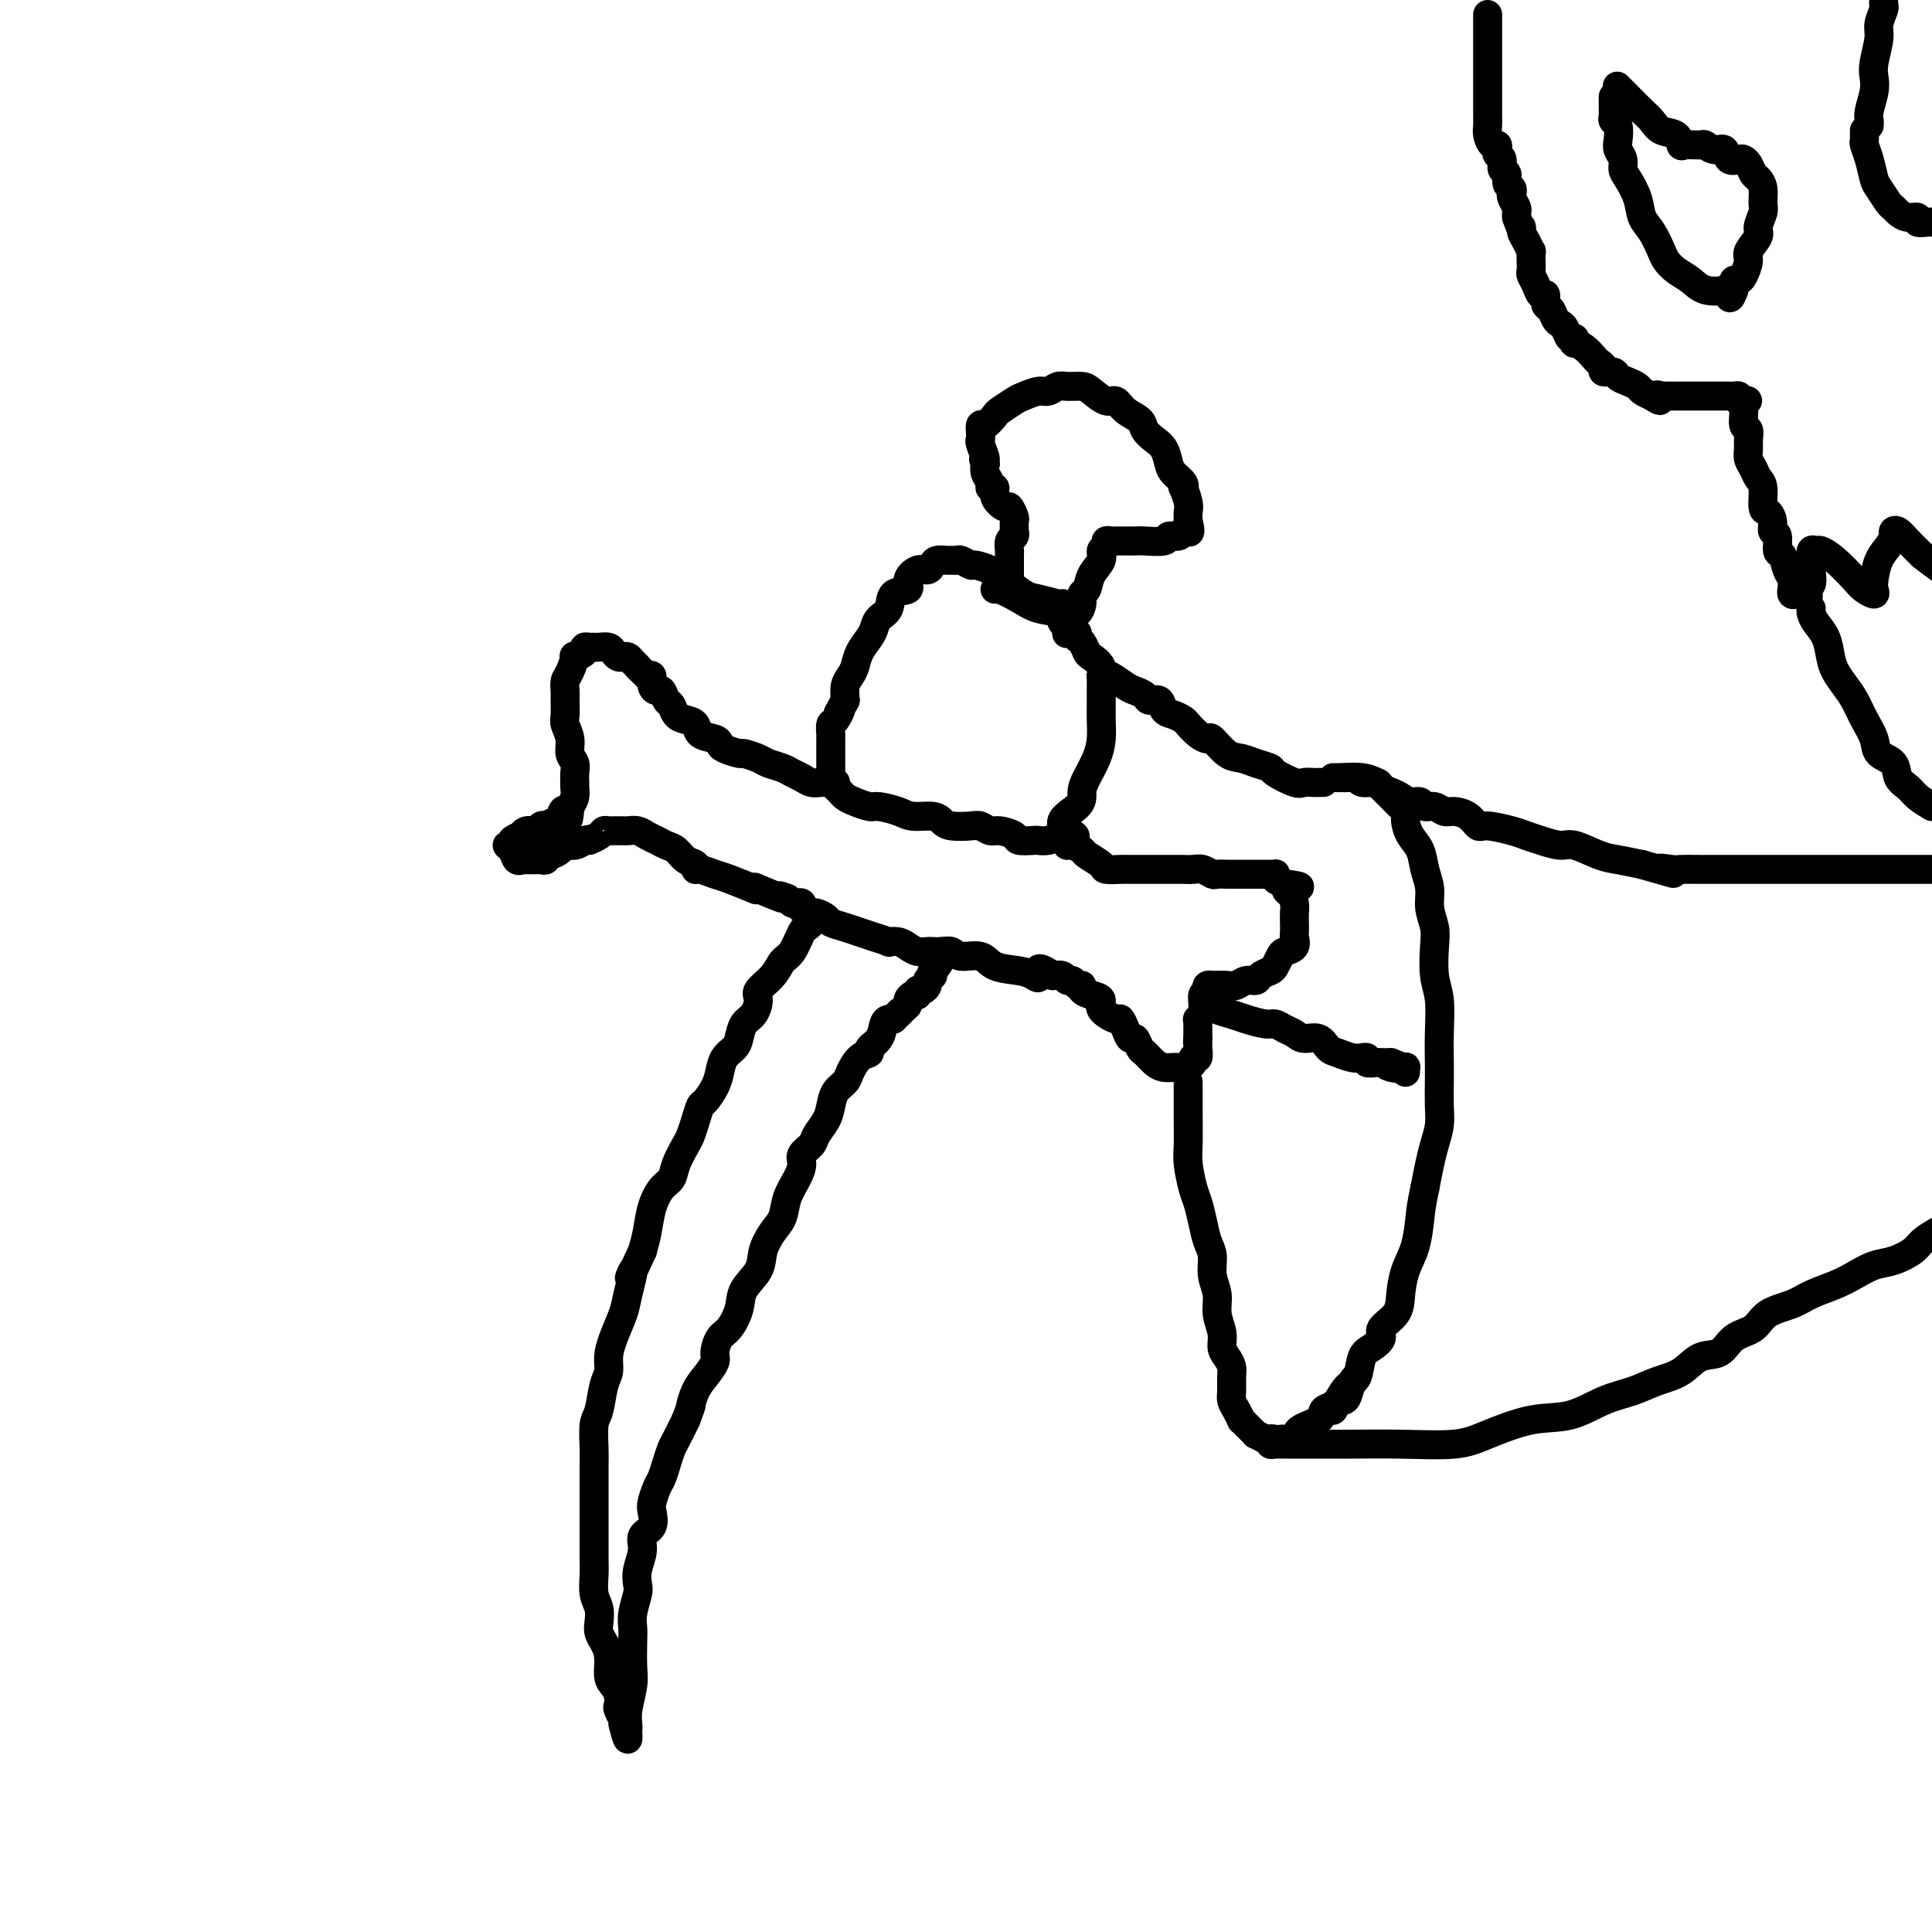<svg viewBox='0 0 400 400' version='1.1' xmlns='http://www.w3.org/2000/svg' xmlns:xlink='http://www.w3.org/1999/xlink'><g fill='none' stroke='rgb(0,0,0)' stroke-width='6' stroke-linecap='round' stroke-linejoin='round'><path d='M220,125c0.009,-0.028 0.018,-0.056 0,0c-0.018,0.056 -0.062,0.194 -1,0c-0.938,-0.194 -2.770,-0.722 -4,-1c-1.230,-0.278 -1.859,-0.308 -3,-1c-1.141,-0.692 -2.796,-2.046 -4,-3c-1.204,-0.954 -1.958,-1.510 -3,-2c-1.042,-0.490 -2.374,-0.916 -3,-1c-0.626,-0.084 -0.548,0.174 -1,0c-0.452,-0.174 -1.434,-0.779 -2,-1c-0.566,-0.221 -0.715,-0.056 -1,0c-0.285,0.056 -0.706,0.005 -1,0c-0.294,-0.005 -0.462,0.036 -1,0c-0.538,-0.036 -1.445,-0.148 -2,0c-0.555,0.148 -0.759,0.554 -1,1c-0.241,0.446 -0.520,0.930 -1,1c-0.480,0.070 -1.160,-0.273 -2,0c-0.840,0.273 -1.839,1.161 -2,2c-0.161,0.839 0.518,1.628 0,2c-0.518,0.372 -2.232,0.325 -3,1c-0.768,0.675 -0.591,2.070 -1,3c-0.409,0.930 -1.405,1.393 -2,2c-0.595,0.607 -0.789,1.356 -1,2c-0.211,0.644 -0.438,1.183 -1,2c-0.562,0.817 -1.457,1.912 -2,3c-0.543,1.088 -0.733,2.168 -1,3c-0.267,0.832 -0.610,1.416 -1,2c-0.390,0.584 -0.826,1.167 -1,2c-0.174,0.833 -0.087,1.917 0,3'/><path d='M175,145c-2.503,4.516 -1.259,2.308 -1,2c0.259,-0.308 -0.466,1.286 -1,2c-0.534,0.714 -0.875,0.547 -1,1c-0.125,0.453 -0.034,1.524 0,2c0.034,0.476 0.009,0.356 0,1c-0.009,0.644 -0.003,2.053 0,3c0.003,0.947 0.004,1.434 0,2c-0.004,0.566 -0.012,1.212 0,2c0.012,0.788 0.044,1.717 0,2c-0.044,0.283 -0.165,-0.079 0,0c0.165,0.079 0.615,0.600 1,1c0.385,0.400 0.706,0.681 1,1c0.294,0.319 0.561,0.677 1,1c0.439,0.323 1.050,0.612 2,1c0.950,0.388 2.240,0.874 3,1c0.760,0.126 0.991,-0.107 2,0c1.009,0.107 2.796,0.554 4,1c1.204,0.446 1.825,0.890 3,1c1.175,0.110 2.905,-0.115 4,0c1.095,0.115 1.553,0.571 2,1c0.447,0.429 0.881,0.832 2,1c1.119,0.168 2.924,0.100 4,0c1.076,-0.100 1.424,-0.233 2,0c0.576,0.233 1.380,0.833 2,1c0.620,0.167 1.054,-0.099 2,0c0.946,0.099 2.403,0.563 3,1c0.597,0.437 0.334,0.846 1,1c0.666,0.154 2.261,0.051 3,0c0.739,-0.051 0.622,-0.052 1,0c0.378,0.052 1.251,0.158 2,0c0.749,-0.158 1.375,-0.579 2,-1'/><path d='M219,173c6.865,0.988 2.028,-0.542 1,-2c-1.028,-1.458 1.753,-2.843 3,-4c1.247,-1.157 0.961,-2.084 1,-3c0.039,-0.916 0.403,-1.821 1,-3c0.597,-1.179 1.428,-2.634 2,-4c0.572,-1.366 0.885,-2.645 1,-4c0.115,-1.355 0.031,-2.788 0,-4c-0.031,-1.212 -0.009,-2.204 0,-3c0.009,-0.796 0.004,-1.396 0,-2c-0.004,-0.604 -0.008,-1.213 0,-2c0.008,-0.787 0.027,-1.754 0,-2c-0.027,-0.246 -0.101,0.229 0,0c0.101,-0.229 0.377,-1.160 0,-2c-0.377,-0.840 -1.406,-1.588 -2,-2c-0.594,-0.412 -0.752,-0.488 -1,-1c-0.248,-0.512 -0.586,-1.461 -1,-2c-0.414,-0.539 -0.903,-0.668 -1,-1c-0.097,-0.332 0.198,-0.866 0,-1c-0.198,-0.134 -0.888,0.134 -1,0c-0.112,-0.134 0.355,-0.668 0,-1c-0.355,-0.332 -1.531,-0.461 -2,-1c-0.469,-0.539 -0.231,-1.489 -1,-2c-0.769,-0.511 -2.546,-0.582 -4,-1c-1.454,-0.418 -2.586,-1.184 -4,-2c-1.414,-0.816 -3.112,-1.681 -4,-2c-0.888,-0.319 -0.968,-0.091 -1,0c-0.032,0.091 -0.016,0.046 0,0'/><path d='M209,120c-0.000,-0.287 -0.000,-0.575 0,-1c0.000,-0.425 0.000,-0.988 0,-1c-0.000,-0.012 -0.001,0.526 0,0c0.001,-0.526 0.004,-2.115 0,-3c-0.004,-0.885 -0.015,-1.064 0,-1c0.015,0.064 0.057,0.373 0,0c-0.057,-0.373 -0.212,-1.428 0,-2c0.212,-0.572 0.790,-0.663 1,-1c0.210,-0.337 0.053,-0.921 0,-1c-0.053,-0.079 -0.002,0.348 0,0c0.002,-0.348 -0.046,-1.472 0,-2c0.046,-0.528 0.185,-0.461 0,-1c-0.185,-0.539 -0.695,-1.685 -1,-2c-0.305,-0.315 -0.406,0.201 -1,0c-0.594,-0.201 -1.679,-1.117 -2,-2c-0.321,-0.883 0.124,-1.731 0,-2c-0.124,-0.269 -0.817,0.041 -1,0c-0.183,-0.041 0.143,-0.434 0,-1c-0.143,-0.566 -0.755,-1.305 -1,-2c-0.245,-0.695 -0.122,-1.348 0,-2'/><path d='M204,96c-0.868,-1.915 -0.037,-0.703 0,-1c0.037,-0.297 -0.720,-2.102 -1,-3c-0.280,-0.898 -0.082,-0.889 0,-1c0.082,-0.111 0.047,-0.343 0,-1c-0.047,-0.657 -0.108,-1.738 0,-2c0.108,-0.262 0.384,0.295 1,0c0.616,-0.295 1.572,-1.442 2,-2c0.428,-0.558 0.327,-0.527 1,-1c0.673,-0.473 2.120,-1.451 3,-2c0.880,-0.549 1.193,-0.669 2,-1c0.807,-0.331 2.107,-0.874 3,-1c0.893,-0.126 1.379,0.164 2,0c0.621,-0.164 1.377,-0.782 2,-1c0.623,-0.218 1.112,-0.036 2,0c0.888,0.036 2.176,-0.076 3,0c0.824,0.076 1.184,0.338 2,1c0.816,0.662 2.088,1.724 3,2c0.912,0.276 1.466,-0.235 2,0c0.534,0.235 1.050,1.217 2,2c0.950,0.783 2.335,1.368 3,2c0.665,0.632 0.611,1.310 1,2c0.389,0.690 1.222,1.393 2,2c0.778,0.607 1.501,1.120 2,2c0.499,0.880 0.774,2.128 1,3c0.226,0.872 0.404,1.368 1,2c0.596,0.632 1.610,1.401 2,2c0.390,0.599 0.157,1.028 0,1c-0.157,-0.028 -0.238,-0.513 0,0c0.238,0.513 0.795,2.023 1,3c0.205,0.977 0.059,1.422 0,2c-0.059,0.578 -0.029,1.289 0,2'/><path d='M246,108c0.759,2.769 0.157,2.191 0,2c-0.157,-0.191 0.129,0.005 0,0c-0.129,-0.005 -0.675,-0.212 -1,0c-0.325,0.212 -0.429,0.841 -1,1c-0.571,0.159 -1.610,-0.154 -2,0c-0.390,0.154 -0.132,0.773 -1,1c-0.868,0.227 -2.863,0.061 -4,0c-1.137,-0.061 -1.418,-0.016 -2,0c-0.582,0.016 -1.467,0.003 -2,0c-0.533,-0.003 -0.716,0.002 -1,0c-0.284,-0.002 -0.669,-0.012 -1,0c-0.331,0.012 -0.609,0.047 -1,0c-0.391,-0.047 -0.896,-0.176 -1,0c-0.104,0.176 0.194,0.657 0,1c-0.194,0.343 -0.879,0.549 -1,1c-0.121,0.451 0.322,1.145 0,2c-0.322,0.855 -1.410,1.869 -2,3c-0.590,1.131 -0.684,2.380 -1,3c-0.316,0.620 -0.855,0.610 -1,1c-0.145,0.390 0.105,1.179 0,2c-0.105,0.821 -0.564,1.673 -1,2c-0.436,0.327 -0.849,0.129 -1,0c-0.151,-0.129 -0.041,-0.189 0,0c0.041,0.189 0.012,0.625 0,1c-0.012,0.375 -0.006,0.687 0,1'/><path d='M222,129c-1.179,2.798 -0.125,1.292 0,1c0.125,-0.292 -0.679,0.631 -1,1c-0.321,0.369 -0.161,0.185 0,0'/><path d='M173,162c-0.305,0.000 -0.609,0.001 -1,0c-0.391,-0.001 -0.867,-0.003 -1,0c-0.133,0.003 0.077,0.012 0,0c-0.077,-0.012 -0.442,-0.045 -1,0c-0.558,0.045 -1.308,0.167 -2,0c-0.692,-0.167 -1.325,-0.622 -2,-1c-0.675,-0.378 -1.393,-0.680 -2,-1c-0.607,-0.320 -1.102,-0.659 -2,-1c-0.898,-0.341 -2.198,-0.683 -3,-1c-0.802,-0.317 -1.104,-0.610 -2,-1c-0.896,-0.390 -2.385,-0.878 -3,-1c-0.615,-0.122 -0.358,0.123 -1,0c-0.642,-0.123 -2.185,-0.614 -3,-1c-0.815,-0.386 -0.904,-0.667 -1,-1c-0.096,-0.333 -0.201,-0.718 -1,-1c-0.799,-0.282 -2.294,-0.461 -3,-1c-0.706,-0.539 -0.623,-1.439 -1,-2c-0.377,-0.561 -1.214,-0.785 -2,-1c-0.786,-0.215 -1.520,-0.421 -2,-1c-0.480,-0.579 -0.707,-1.530 -1,-2c-0.293,-0.470 -0.652,-0.459 -1,-1c-0.348,-0.541 -0.684,-1.634 -1,-2c-0.316,-0.366 -0.610,-0.005 -1,0c-0.390,0.005 -0.874,-0.345 -1,-1c-0.126,-0.655 0.107,-1.616 0,-2c-0.107,-0.384 -0.553,-0.192 -1,0'/><path d='M134,140c-2.880,-2.729 -2.081,-2.051 -2,-2c0.081,0.051 -0.556,-0.525 -1,-1c-0.444,-0.475 -0.695,-0.849 -1,-1c-0.305,-0.151 -0.663,-0.079 -1,0c-0.337,0.079 -0.653,0.165 -1,0c-0.347,-0.165 -0.724,-0.580 -1,-1c-0.276,-0.420 -0.451,-0.844 -1,-1c-0.549,-0.156 -1.472,-0.042 -2,0c-0.528,0.042 -0.661,0.014 -1,0c-0.339,-0.014 -0.883,-0.013 -1,0c-0.117,0.013 0.194,0.039 0,0c-0.194,-0.039 -0.892,-0.144 -1,0c-0.108,0.144 0.374,0.538 0,1c-0.374,0.462 -1.603,0.992 -2,1c-0.397,0.008 0.037,-0.504 0,0c-0.037,0.504 -0.546,2.026 -1,3c-0.454,0.974 -0.855,1.401 -1,2c-0.145,0.599 -0.035,1.371 0,2c0.035,0.629 -0.006,1.117 0,2c0.006,0.883 0.058,2.162 0,3c-0.058,0.838 -0.226,1.235 0,2c0.226,0.765 0.845,1.896 1,3c0.155,1.104 -0.155,2.179 0,3c0.155,0.821 0.774,1.389 1,2c0.226,0.611 0.058,1.266 0,2c-0.058,0.734 -0.005,1.547 0,2c0.005,0.453 -0.037,0.545 0,1c0.037,0.455 0.153,1.273 0,2c-0.153,0.727 -0.577,1.364 -1,2'/><path d='M118,167c-0.328,4.974 -0.647,1.907 -1,1c-0.353,-0.907 -0.739,0.344 -1,1c-0.261,0.656 -0.398,0.716 -1,1c-0.602,0.284 -1.670,0.793 -2,1c-0.330,0.207 0.079,0.112 0,0c-0.079,-0.112 -0.646,-0.241 -1,0c-0.354,0.241 -0.495,0.852 -1,1c-0.505,0.148 -1.374,-0.167 -2,0c-0.626,0.167 -1.010,0.815 -1,1c0.010,0.185 0.412,-0.092 0,0c-0.412,0.092 -1.638,0.554 -2,1c-0.362,0.446 0.142,0.876 0,1c-0.142,0.124 -0.929,-0.058 -1,0c-0.071,0.058 0.572,0.355 1,1c0.428,0.645 0.639,1.637 1,2c0.361,0.363 0.870,0.097 1,0c0.130,-0.097 -0.120,-0.026 0,0c0.120,0.026 0.610,0.008 1,0c0.390,-0.008 0.678,-0.006 1,0c0.322,0.006 0.677,0.016 1,0c0.323,-0.016 0.615,-0.060 1,0c0.385,0.060 0.862,0.222 1,0c0.138,-0.222 -0.062,-0.829 0,-1c0.062,-0.171 0.387,0.095 1,0c0.613,-0.095 1.515,-0.551 2,-1c0.485,-0.449 0.554,-0.890 1,-1c0.446,-0.110 1.270,0.111 2,0c0.730,-0.111 1.365,-0.556 2,-1'/><path d='M121,174c2.284,-0.574 0.993,-0.010 1,0c0.007,0.010 1.311,-0.533 2,-1c0.689,-0.467 0.762,-0.857 1,-1c0.238,-0.143 0.640,-0.038 1,0c0.360,0.038 0.677,0.009 1,0c0.323,-0.009 0.653,0.000 1,0c0.347,-0.000 0.712,-0.011 1,0c0.288,0.011 0.500,0.045 1,0c0.500,-0.045 1.289,-0.168 2,0c0.711,0.168 1.345,0.626 2,1c0.655,0.374 1.332,0.663 2,1c0.668,0.337 1.327,0.721 2,1c0.673,0.279 1.358,0.452 2,1c0.642,0.548 1.239,1.471 2,2c0.761,0.529 1.685,0.665 2,1c0.315,0.335 0.022,0.868 0,1c-0.022,0.132 0.226,-0.136 1,0c0.774,0.136 2.073,0.676 3,1c0.927,0.324 1.480,0.433 3,1c1.520,0.567 4.006,1.590 5,2c0.994,0.410 0.497,0.205 0,0'/><path d='M221,175c-0.054,0.026 -0.109,0.052 0,0c0.109,-0.052 0.380,-0.182 1,0c0.620,0.182 1.588,0.676 2,1c0.412,0.324 0.270,0.479 1,1c0.730,0.521 2.334,1.407 3,2c0.666,0.593 0.394,0.891 1,1c0.606,0.109 2.091,0.029 3,0c0.909,-0.029 1.240,-0.008 2,0c0.760,0.008 1.947,0.002 3,0c1.053,-0.002 1.973,-0.002 3,0c1.027,0.002 2.163,0.004 3,0c0.837,-0.004 1.375,-0.015 2,0c0.625,0.015 1.336,0.057 2,0c0.664,-0.057 1.280,-0.211 2,0c0.720,0.211 1.544,0.789 2,1c0.456,0.211 0.546,0.057 1,0c0.454,-0.057 1.273,-0.015 2,0c0.727,0.015 1.361,0.004 2,0c0.639,-0.004 1.284,-0.001 2,0c0.716,0.001 1.502,0.001 2,0c0.498,-0.001 0.708,-0.001 1,0c0.292,0.001 0.665,0.003 1,0c0.335,-0.003 0.631,-0.012 1,0c0.369,0.012 0.810,0.044 1,0c0.190,-0.044 0.128,-0.166 0,0c-0.128,0.166 -0.322,0.619 0,1c0.322,0.381 1.161,0.691 2,1'/><path d='M266,183c5.503,0.655 2.259,0.794 1,1c-1.259,0.206 -0.533,0.479 0,1c0.533,0.521 0.874,1.290 1,2c0.126,0.710 0.035,1.360 0,2c-0.035,0.640 -0.016,1.271 0,2c0.016,0.729 0.030,1.556 0,2c-0.030,0.444 -0.102,0.504 0,1c0.102,0.496 0.379,1.428 0,2c-0.379,0.572 -1.415,0.783 -2,1c-0.585,0.217 -0.719,0.440 -1,1c-0.281,0.560 -0.708,1.455 -1,2c-0.292,0.545 -0.449,0.738 -1,1c-0.551,0.262 -1.497,0.592 -2,1c-0.503,0.408 -0.563,0.894 -1,1c-0.437,0.106 -1.251,-0.168 -2,0c-0.749,0.168 -1.434,0.776 -2,1c-0.566,0.224 -1.014,0.063 -2,0c-0.986,-0.063 -2.512,-0.026 -3,0c-0.488,0.026 0.061,0.043 0,0c-0.061,-0.043 -0.733,-0.146 -1,0c-0.267,0.146 -0.128,0.541 0,1c0.128,0.459 0.244,0.984 0,1c-0.244,0.016 -0.850,-0.476 -1,0c-0.150,0.476 0.156,1.920 0,3c-0.156,1.080 -0.774,1.795 -1,2c-0.226,0.205 -0.061,-0.100 0,0c0.061,0.100 0.016,0.604 0,1c-0.016,0.396 -0.004,0.684 0,1c0.004,0.316 0.001,0.662 0,1c-0.001,0.338 -0.001,0.669 0,1'/><path d='M248,215c-0.150,1.591 -0.025,1.070 0,1c0.025,-0.070 -0.050,0.311 0,1c0.050,0.689 0.224,1.687 0,2c-0.224,0.313 -0.847,-0.060 -1,0c-0.153,0.060 0.163,0.552 0,1c-0.163,0.448 -0.806,0.853 -1,1c-0.194,0.147 0.062,0.038 0,0c-0.062,-0.038 -0.440,-0.003 -1,0c-0.560,0.003 -1.302,-0.025 -2,0c-0.698,0.025 -1.353,0.104 -2,0c-0.647,-0.104 -1.287,-0.391 -2,-1c-0.713,-0.609 -1.500,-1.542 -2,-2c-0.500,-0.458 -0.712,-0.442 -1,-1c-0.288,-0.558 -0.652,-1.689 -1,-2c-0.348,-0.311 -0.679,0.198 -1,0c-0.321,-0.198 -0.631,-1.103 -1,-2c-0.369,-0.897 -0.798,-1.784 -1,-2c-0.202,-0.216 -0.177,0.241 -1,0c-0.823,-0.241 -2.493,-1.179 -3,-2c-0.507,-0.821 0.148,-1.525 0,-2c-0.148,-0.475 -1.100,-0.720 -2,-1c-0.900,-0.280 -1.747,-0.596 -2,-1c-0.253,-0.404 0.088,-0.897 0,-1c-0.088,-0.103 -0.604,0.182 -1,0c-0.396,-0.182 -0.673,-0.832 -1,-1c-0.327,-0.168 -0.703,0.147 -1,0c-0.297,-0.147 -0.513,-0.756 -1,-1c-0.487,-0.244 -1.243,-0.122 -2,0'/><path d='M218,202c-3.897,-2.799 -3.139,-0.796 -3,0c0.139,0.796 -0.340,0.386 -1,0c-0.660,-0.386 -1.500,-0.748 -3,-1c-1.500,-0.252 -3.662,-0.393 -5,-1c-1.338,-0.607 -1.854,-1.679 -3,-2c-1.146,-0.321 -2.922,0.110 -4,0c-1.078,-0.110 -1.458,-0.761 -2,-1c-0.542,-0.239 -1.248,-0.067 -2,0c-0.752,0.067 -1.552,0.028 -2,0c-0.448,-0.028 -0.545,-0.046 -1,0c-0.455,0.046 -1.268,0.157 -2,0c-0.732,-0.157 -1.382,-0.581 -2,-1c-0.618,-0.419 -1.204,-0.833 -2,-1c-0.796,-0.167 -1.801,-0.086 -2,0c-0.199,0.086 0.409,0.178 0,0c-0.409,-0.178 -1.835,-0.625 -3,-1c-1.165,-0.375 -2.071,-0.679 -3,-1c-0.929,-0.321 -1.883,-0.659 -3,-1c-1.117,-0.341 -2.398,-0.684 -3,-1c-0.602,-0.316 -0.526,-0.606 -1,-1c-0.474,-0.394 -1.499,-0.894 -2,-1c-0.501,-0.106 -0.477,0.182 -1,0c-0.523,-0.182 -1.593,-0.833 -2,-1c-0.407,-0.167 -0.150,0.148 0,0c0.150,-0.148 0.195,-0.761 0,-1c-0.195,-0.239 -0.629,-0.103 -1,0c-0.371,0.103 -0.677,0.172 -1,0c-0.323,-0.172 -0.661,-0.586 -1,-1'/><path d='M163,186c-3.179,-1.274 -0.625,0.042 -1,0c-0.375,-0.042 -3.679,-1.440 -5,-2c-1.321,-0.560 -0.661,-0.280 0,0'/><path d='M168,190c0.096,0.310 0.191,0.620 0,1c-0.191,0.380 -0.669,0.828 -1,1c-0.331,0.172 -0.517,0.066 -1,1c-0.483,0.934 -1.264,2.906 -2,4c-0.736,1.094 -1.429,1.308 -2,2c-0.571,0.692 -1.021,1.861 -2,3c-0.979,1.139 -2.486,2.248 -3,3c-0.514,0.752 -0.035,1.146 0,2c0.035,0.854 -0.376,2.167 -1,3c-0.624,0.833 -1.463,1.185 -2,2c-0.537,0.815 -0.773,2.094 -1,3c-0.227,0.906 -0.446,1.441 -1,2c-0.554,0.559 -1.444,1.142 -2,2c-0.556,0.858 -0.779,1.990 -1,3c-0.221,1.010 -0.441,1.899 -1,3c-0.559,1.101 -1.458,2.415 -2,3c-0.542,0.585 -0.726,0.442 -1,1c-0.274,0.558 -0.636,1.816 -1,3c-0.364,1.184 -0.730,2.294 -1,3c-0.270,0.706 -0.443,1.009 -1,2c-0.557,0.991 -1.497,2.670 -2,4c-0.503,1.330 -0.568,2.312 -1,3c-0.432,0.688 -1.229,1.081 -2,2c-0.771,0.919 -1.515,2.363 -2,4c-0.485,1.637 -0.710,3.468 -1,5c-0.290,1.532 -0.645,2.766 -1,4'/><path d='M133,259c-4.114,9.004 -2.399,4.512 -2,4c0.399,-0.512 -0.519,2.954 -1,5c-0.481,2.046 -0.524,2.670 -1,4c-0.476,1.330 -1.384,3.364 -2,5c-0.616,1.636 -0.939,2.872 -1,4c-0.061,1.128 0.141,2.147 0,3c-0.141,0.853 -0.626,1.539 -1,3c-0.374,1.461 -0.636,3.696 -1,5c-0.364,1.304 -0.830,1.678 -1,3c-0.170,1.322 -0.046,3.592 0,5c0.046,1.408 0.012,1.954 0,3c-0.012,1.046 -0.003,2.591 0,4c0.003,1.409 0.001,2.683 0,4c-0.001,1.317 -0.001,2.677 0,4c0.001,1.323 0.004,2.608 0,4c-0.004,1.392 -0.015,2.890 0,4c0.015,1.110 0.056,1.830 0,3c-0.056,1.170 -0.208,2.788 0,4c0.208,1.212 0.778,2.017 1,3c0.222,0.983 0.097,2.144 0,3c-0.097,0.856 -0.167,1.409 0,2c0.167,0.591 0.570,1.222 1,2c0.430,0.778 0.886,1.704 1,3c0.114,1.296 -0.114,2.962 0,4c0.114,1.038 0.570,1.449 1,2c0.430,0.551 0.833,1.243 1,2c0.167,0.757 0.097,1.578 0,2c-0.097,0.422 -0.222,0.443 0,1c0.222,0.557 0.791,1.650 1,2c0.209,0.350 0.060,-0.043 0,0c-0.060,0.043 -0.030,0.521 0,1'/><path d='M129,357c1.156,4.682 1.046,2.889 1,2c-0.046,-0.889 -0.026,-0.872 0,-1c0.026,-0.128 0.060,-0.401 0,-1c-0.060,-0.599 -0.212,-1.525 0,-3c0.212,-1.475 0.788,-3.499 1,-5c0.212,-1.501 0.061,-2.479 0,-4c-0.061,-1.521 -0.030,-3.586 0,-5c0.030,-1.414 0.059,-2.177 0,-3c-0.059,-0.823 -0.208,-1.707 0,-3c0.208,-1.293 0.772,-2.994 1,-4c0.228,-1.006 0.121,-1.318 0,-2c-0.121,-0.682 -0.257,-1.734 0,-3c0.257,-1.266 0.905,-2.747 1,-4c0.095,-1.253 -0.364,-2.279 0,-3c0.364,-0.721 1.551,-1.137 2,-2c0.449,-0.863 0.162,-2.173 0,-3c-0.162,-0.827 -0.198,-1.170 0,-2c0.198,-0.830 0.630,-2.146 1,-3c0.370,-0.854 0.679,-1.245 1,-2c0.321,-0.755 0.653,-1.872 1,-3c0.347,-1.128 0.709,-2.265 1,-3c0.291,-0.735 0.512,-1.067 1,-2c0.488,-0.933 1.244,-2.466 2,-4'/><path d='M142,294c1.582,-4.247 1.036,-2.866 1,-3c-0.036,-0.134 0.437,-1.783 1,-3c0.563,-1.217 1.214,-2.001 2,-3c0.786,-0.999 1.706,-2.213 2,-3c0.294,-0.787 -0.040,-1.147 0,-2c0.040,-0.853 0.452,-2.198 1,-3c0.548,-0.802 1.231,-1.060 2,-2c0.769,-0.940 1.623,-2.562 2,-4c0.377,-1.438 0.276,-2.691 1,-4c0.724,-1.309 2.273,-2.674 3,-4c0.727,-1.326 0.632,-2.613 1,-4c0.368,-1.387 1.199,-2.875 2,-4c0.801,-1.125 1.572,-1.887 2,-3c0.428,-1.113 0.514,-2.578 1,-4c0.486,-1.422 1.372,-2.803 2,-4c0.628,-1.197 0.998,-2.211 1,-3c0.002,-0.789 -0.364,-1.355 0,-2c0.364,-0.645 1.458,-1.370 2,-2c0.542,-0.630 0.530,-1.166 1,-2c0.470,-0.834 1.421,-1.965 2,-3c0.579,-1.035 0.788,-1.972 1,-3c0.212,-1.028 0.429,-2.145 1,-3c0.571,-0.855 1.496,-1.447 2,-2c0.504,-0.553 0.587,-1.067 1,-2c0.413,-0.933 1.157,-2.285 2,-3c0.843,-0.715 1.784,-0.794 2,-1c0.216,-0.206 -0.293,-0.539 0,-1c0.293,-0.461 1.388,-1.052 2,-2c0.612,-0.948 0.742,-2.255 1,-3c0.258,-0.745 0.645,-0.927 1,-1c0.355,-0.073 0.677,-0.036 1,0'/><path d='M185,211c2.039,-2.499 1.138,-1.248 1,-1c-0.138,0.248 0.489,-0.507 1,-1c0.511,-0.493 0.907,-0.725 1,-1c0.093,-0.275 -0.116,-0.595 0,-1c0.116,-0.405 0.557,-0.896 1,-1c0.443,-0.104 0.888,0.180 1,0c0.112,-0.180 -0.110,-0.823 0,-1c0.110,-0.177 0.551,0.111 1,0c0.449,-0.111 0.904,-0.621 1,-1c0.096,-0.379 -0.168,-0.625 0,-1c0.168,-0.375 0.767,-0.877 1,-1c0.233,-0.123 0.101,0.135 0,0c-0.101,-0.135 -0.171,-0.663 0,-1c0.171,-0.337 0.582,-0.482 1,-1c0.418,-0.518 0.843,-1.409 1,-2c0.157,-0.591 0.045,-0.883 0,-1c-0.045,-0.117 -0.022,-0.058 0,0'/><path d='M228,140c0.388,0.054 0.776,0.108 1,0c0.224,-0.108 0.282,-0.379 1,0c0.718,0.379 2.094,1.406 3,2c0.906,0.594 1.341,0.754 2,1c0.659,0.246 1.541,0.576 2,1c0.459,0.424 0.494,0.940 1,1c0.506,0.060 1.483,-0.336 2,0c0.517,0.336 0.575,1.403 1,2c0.425,0.597 1.217,0.725 2,1c0.783,0.275 1.556,0.698 2,1c0.444,0.302 0.559,0.484 1,1c0.441,0.516 1.209,1.367 2,2c0.791,0.633 1.603,1.048 2,1c0.397,-0.048 0.377,-0.560 1,0c0.623,0.560 1.890,2.190 3,3c1.110,0.810 2.062,0.799 3,1c0.938,0.201 1.861,0.614 3,1c1.139,0.386 2.494,0.744 3,1c0.506,0.256 0.163,0.408 1,1c0.837,0.592 2.854,1.623 4,2c1.146,0.377 1.421,0.101 2,0c0.579,-0.101 1.464,-0.027 2,0c0.536,0.027 0.725,0.008 1,0c0.275,-0.008 0.638,-0.004 1,0'/><path d='M276,161c0.427,0.002 0.853,0.004 1,0c0.147,-0.004 0.013,-0.013 0,0c-0.013,0.013 0.093,0.048 1,0c0.907,-0.048 2.614,-0.178 4,0c1.386,0.178 2.452,0.663 3,1c0.548,0.337 0.577,0.526 1,1c0.423,0.474 1.240,1.232 2,2c0.760,0.768 1.464,1.545 2,2c0.536,0.455 0.903,0.589 1,1c0.097,0.411 -0.075,1.099 0,2c0.075,0.901 0.397,2.015 1,3c0.603,0.985 1.486,1.842 2,3c0.514,1.158 0.660,2.618 1,4c0.340,1.382 0.875,2.687 1,4c0.125,1.313 -0.159,2.634 0,4c0.159,1.366 0.761,2.776 1,4c0.239,1.224 0.117,2.263 0,4c-0.117,1.737 -0.227,4.171 0,6c0.227,1.829 0.793,3.052 1,5c0.207,1.948 0.056,4.621 0,7c-0.056,2.379 -0.018,4.464 0,6c0.018,1.536 0.016,2.524 0,4c-0.016,1.476 -0.046,3.440 0,5c0.046,1.560 0.167,2.717 0,4c-0.167,1.283 -0.622,2.692 -1,4c-0.378,1.308 -0.679,2.517 -1,4c-0.321,1.483 -0.660,3.242 -1,5'/><path d='M295,246c-0.658,3.069 -0.804,4.243 -1,6c-0.196,1.757 -0.442,4.099 -1,6c-0.558,1.901 -1.426,3.363 -2,5c-0.574,1.637 -0.853,3.450 -1,5c-0.147,1.550 -0.162,2.836 -1,4c-0.838,1.164 -2.500,2.206 -3,3c-0.500,0.794 0.161,1.338 0,2c-0.161,0.662 -1.146,1.440 -2,2c-0.854,0.560 -1.578,0.901 -2,2c-0.422,1.099 -0.544,2.956 -1,4c-0.456,1.044 -1.246,1.274 -2,2c-0.754,0.726 -1.470,1.947 -2,3c-0.530,1.053 -0.873,1.937 -1,2c-0.127,0.063 -0.036,-0.696 0,-1c0.036,-0.304 0.018,-0.152 0,0'/><path d='M252,208c-0.278,0.331 -0.556,0.662 0,1c0.556,0.338 1.945,0.682 3,1c1.055,0.318 1.778,0.610 3,1c1.222,0.390 2.945,0.879 4,1c1.055,0.121 1.441,-0.127 2,0c0.559,0.127 1.291,0.629 2,1c0.709,0.371 1.396,0.610 2,1c0.604,0.390 1.124,0.931 2,1c0.876,0.069 2.109,-0.336 3,0c0.891,0.336 1.439,1.411 2,2c0.561,0.589 1.135,0.693 2,1c0.865,0.307 2.020,0.818 3,1c0.980,0.182 1.786,0.035 2,0c0.214,-0.035 -0.163,0.043 0,0c0.163,-0.043 0.866,-0.208 1,0c0.134,0.208 -0.301,0.788 0,1c0.301,0.212 1.338,0.057 2,0c0.662,-0.057 0.951,-0.015 1,0c0.049,0.015 -0.141,0.004 0,0c0.141,-0.004 0.612,-0.001 1,0c0.388,0.001 0.694,0.001 1,0'/><path d='M288,220c5.520,2.083 1.322,1.289 0,1c-1.322,-0.289 0.234,-0.074 1,0c0.766,0.074 0.741,0.006 1,0c0.259,-0.006 0.801,0.050 1,0c0.199,-0.050 0.053,-0.206 0,0c-0.053,0.206 -0.015,0.773 0,1c0.015,0.227 0.008,0.113 0,0'/><path d='M246,224c-0.000,0.275 -0.001,0.550 0,1c0.001,0.450 0.003,1.076 0,2c-0.003,0.924 -0.012,2.147 0,4c0.012,1.853 0.045,4.336 0,6c-0.045,1.664 -0.167,2.507 0,4c0.167,1.493 0.623,3.634 1,5c0.377,1.366 0.674,1.958 1,3c0.326,1.042 0.680,2.536 1,4c0.320,1.464 0.607,2.898 1,4c0.393,1.102 0.894,1.873 1,3c0.106,1.127 -0.183,2.609 0,4c0.183,1.391 0.836,2.690 1,4c0.164,1.310 -0.163,2.630 0,4c0.163,1.370 0.814,2.789 1,4c0.186,1.211 -0.094,2.215 0,3c0.094,0.785 0.560,1.351 1,2c0.440,0.649 0.853,1.381 1,2c0.147,0.619 0.029,1.126 0,2c-0.029,0.874 0.030,2.114 0,3c-0.030,0.886 -0.149,1.417 0,2c0.149,0.583 0.564,1.217 1,2c0.436,0.783 0.891,1.716 1,2c0.109,0.284 -0.130,-0.082 0,0c0.130,0.082 0.629,0.613 1,1c0.371,0.387 0.615,0.629 1,1c0.385,0.371 0.911,0.869 1,1c0.089,0.131 -0.260,-0.105 0,0c0.260,0.105 1.130,0.553 2,1'/><path d='M262,298c1.108,0.929 0.879,0.250 1,0c0.121,-0.250 0.593,-0.073 1,0c0.407,0.073 0.751,0.042 1,0c0.249,-0.042 0.405,-0.095 1,0c0.595,0.095 1.630,0.338 2,0c0.370,-0.338 0.075,-1.257 1,-2c0.925,-0.743 3.070,-1.309 4,-2c0.930,-0.691 0.644,-1.505 1,-2c0.356,-0.495 1.352,-0.669 2,-1c0.648,-0.331 0.947,-0.817 1,-1c0.053,-0.183 -0.140,-0.063 0,0c0.140,0.063 0.612,0.069 1,0c0.388,-0.069 0.692,-0.214 1,-1c0.308,-0.786 0.621,-2.211 1,-3c0.379,-0.789 0.822,-0.940 1,-1c0.178,-0.060 0.089,-0.030 0,0'/><path d='M278,161c0.203,0.032 0.407,0.064 1,0c0.593,-0.064 1.576,-0.224 2,0c0.424,0.224 0.288,0.833 1,1c0.712,0.167 2.274,-0.109 3,0c0.726,0.109 0.618,0.602 1,1c0.382,0.398 1.253,0.699 2,1c0.747,0.301 1.369,0.601 2,1c0.631,0.399 1.272,0.895 2,1c0.728,0.105 1.545,-0.183 2,0c0.455,0.183 0.548,0.835 1,1c0.452,0.165 1.262,-0.158 2,0c0.738,0.158 1.402,0.798 2,1c0.598,0.202 1.129,-0.034 2,0c0.871,0.034 2.081,0.338 3,1c0.919,0.662 1.546,1.683 2,2c0.454,0.317 0.734,-0.068 2,0c1.266,0.068 3.520,0.591 5,1c1.480,0.409 2.188,0.705 3,1c0.812,0.295 1.728,0.590 3,1c1.272,0.410 2.902,0.936 4,1c1.098,0.064 1.666,-0.333 3,0c1.334,0.333 3.436,1.397 5,2c1.564,0.603 2.590,0.744 4,1c1.410,0.256 3.205,0.628 5,1'/><path d='M340,179c10.395,3.011 5.381,1.539 4,1c-1.381,-0.539 0.870,-0.144 2,0c1.130,0.144 1.140,0.039 2,0c0.860,-0.039 2.569,-0.010 4,0c1.431,0.010 2.582,0.003 4,0c1.418,-0.003 3.103,-0.001 5,0c1.897,0.001 4.008,0.000 6,0c1.992,-0.000 3.866,-0.000 6,0c2.134,0.000 4.527,0.000 6,0c1.473,-0.000 2.025,-0.000 3,0c0.975,0.000 2.372,0.000 4,0c1.628,-0.000 3.488,-0.000 5,0c1.512,0.000 2.676,0.000 4,0c1.324,-0.000 2.807,-0.000 4,0c1.193,0.000 2.097,0.000 3,0'/><path d='M263,298c-0.053,0.423 -0.105,0.845 0,1c0.105,0.155 0.368,0.041 1,0c0.632,-0.041 1.634,-0.010 3,0c1.366,0.010 3.095,-0.002 5,0c1.905,0.002 3.984,0.018 7,0c3.016,-0.018 6.969,-0.069 11,0c4.031,0.069 8.141,0.257 11,0c2.859,-0.257 4.466,-0.961 7,-2c2.534,-1.039 5.996,-2.414 9,-3c3.004,-0.586 5.549,-0.382 8,-1c2.451,-0.618 4.808,-2.057 7,-3c2.192,-0.943 4.218,-1.388 6,-2c1.782,-0.612 3.319,-1.389 5,-2c1.681,-0.611 3.507,-1.055 5,-2c1.493,-0.945 2.652,-2.393 4,-3c1.348,-0.607 2.885,-0.375 4,-1c1.115,-0.625 1.808,-2.107 3,-3c1.192,-0.893 2.881,-1.198 4,-2c1.119,-0.802 1.667,-2.101 3,-3c1.333,-0.899 3.451,-1.396 5,-2c1.549,-0.604 2.528,-1.313 4,-2c1.472,-0.687 3.438,-1.353 5,-2c1.562,-0.647 2.721,-1.276 4,-2c1.279,-0.724 2.677,-1.545 4,-2c1.323,-0.455 2.571,-0.545 4,-1c1.429,-0.455 3.039,-1.276 4,-2c0.961,-0.724 1.275,-1.350 2,-2c0.725,-0.650 1.863,-1.325 3,-2'/><path d='M308,3c0.000,0.389 0.000,0.778 0,1c-0.000,0.222 -0.000,0.277 0,1c0.000,0.723 0.000,2.116 0,3c-0.000,0.884 -0.000,1.261 0,2c0.000,0.739 0.000,1.840 0,3c-0.000,1.160 -0.000,2.380 0,3c0.000,0.620 0.000,0.642 0,1c-0.000,0.358 -0.001,1.054 0,2c0.001,0.946 0.003,2.142 0,3c-0.003,0.858 -0.011,1.378 0,2c0.011,0.622 0.042,1.347 0,2c-0.042,0.653 -0.156,1.236 0,2c0.156,0.764 0.582,1.709 1,2c0.418,0.291 0.829,-0.073 1,0c0.171,0.073 0.102,0.582 0,1c-0.102,0.418 -0.239,0.746 0,1c0.239,0.254 0.852,0.435 1,1c0.148,0.565 -0.170,1.514 0,2c0.170,0.486 0.829,0.511 1,1c0.171,0.489 -0.147,1.444 0,2c0.147,0.556 0.757,0.712 1,1c0.243,0.288 0.118,0.707 0,1c-0.118,0.293 -0.227,0.460 0,1c0.227,0.540 0.792,1.453 1,2c0.208,0.547 0.059,0.728 0,1c-0.059,0.272 -0.030,0.636 0,1'/><path d='M314,45c1.167,3.355 1.083,2.242 1,2c-0.083,-0.242 -0.166,0.386 0,1c0.166,0.614 0.581,1.215 1,2c0.419,0.785 0.844,1.754 1,2c0.156,0.246 0.045,-0.230 0,0c-0.045,0.230 -0.023,1.166 0,2c0.023,0.834 0.049,1.567 0,2c-0.049,0.433 -0.172,0.568 0,1c0.172,0.432 0.637,1.161 1,2c0.363,0.839 0.622,1.787 1,2c0.378,0.213 0.875,-0.307 1,0c0.125,0.307 -0.121,1.443 0,2c0.121,0.557 0.610,0.535 1,1c0.390,0.465 0.683,1.416 1,2c0.317,0.584 0.660,0.801 1,1c0.340,0.199 0.678,0.378 1,1c0.322,0.622 0.628,1.685 1,2c0.372,0.315 0.810,-0.119 1,0c0.190,0.119 0.130,0.791 0,1c-0.130,0.209 -0.332,-0.047 0,0c0.332,0.047 1.197,0.395 2,1c0.803,0.605 1.543,1.468 2,2c0.457,0.532 0.633,0.734 1,1c0.367,0.266 0.927,0.596 1,1c0.073,0.404 -0.341,0.882 0,1c0.341,0.118 1.439,-0.123 2,0c0.561,0.123 0.587,0.610 1,1c0.413,0.390 1.214,0.682 2,1c0.786,0.318 1.558,0.663 2,1c0.442,0.337 0.555,0.668 1,1c0.445,0.332 1.223,0.666 2,1'/><path d='M342,82c2.793,1.856 1.277,0.497 1,0c-0.277,-0.497 0.687,-0.133 1,0c0.313,0.133 -0.023,0.036 0,0c0.023,-0.036 0.405,-0.010 1,0c0.595,0.010 1.402,0.003 2,0c0.598,-0.003 0.986,-0.001 1,0c0.014,0.001 -0.348,0.000 0,0c0.348,-0.000 1.405,-0.000 2,0c0.595,0.000 0.727,0.000 1,0c0.273,-0.000 0.685,0.000 1,0c0.315,-0.000 0.532,-0.000 1,0c0.468,0.000 1.186,0.000 2,0c0.814,-0.000 1.724,-0.001 2,0c0.276,0.001 -0.084,0.003 0,0c0.084,-0.003 0.610,-0.011 1,0c0.390,0.011 0.643,0.041 1,0c0.357,-0.041 0.816,-0.155 1,0c0.184,0.155 0.092,0.577 0,1'/><path d='M360,83c3.007,0.080 1.524,-0.221 1,0c-0.524,0.221 -0.088,0.965 0,2c0.088,1.035 -0.174,2.360 0,3c0.174,0.640 0.782,0.594 1,1c0.218,0.406 0.047,1.264 0,2c-0.047,0.736 0.030,1.350 0,2c-0.030,0.650 -0.166,1.338 0,2c0.166,0.662 0.636,1.300 1,2c0.364,0.700 0.623,1.461 1,2c0.377,0.539 0.870,0.856 1,2c0.130,1.144 -0.105,3.116 0,4c0.105,0.884 0.549,0.679 1,1c0.451,0.321 0.908,1.169 1,2c0.092,0.831 -0.183,1.644 0,2c0.183,0.356 0.823,0.255 1,1c0.177,0.745 -0.110,2.337 0,3c0.110,0.663 0.618,0.397 1,1c0.382,0.603 0.637,2.074 1,3c0.363,0.926 0.832,1.306 1,2c0.168,0.694 0.034,1.703 0,2c-0.034,0.297 0.032,-0.116 0,0c-0.032,0.116 -0.163,0.763 0,1c0.163,0.237 0.621,0.064 1,0c0.379,-0.064 0.680,-0.018 1,0c0.320,0.018 0.660,0.009 1,0'/><path d='M374,123c0.867,1.184 0.035,-0.356 0,-1c-0.035,-0.644 0.726,-0.393 1,-1c0.274,-0.607 0.061,-2.073 0,-3c-0.061,-0.927 0.030,-1.316 0,-2c-0.030,-0.684 -0.180,-1.662 0,-2c0.180,-0.338 0.691,-0.035 1,0c0.309,0.035 0.416,-0.196 1,0c0.584,0.196 1.645,0.820 3,2c1.355,1.180 3.004,2.914 4,4c0.996,1.086 1.341,1.522 2,2c0.659,0.478 1.633,0.998 2,1c0.367,0.002 0.127,-0.514 0,-1c-0.127,-0.486 -0.140,-0.943 0,-2c0.140,-1.057 0.432,-2.715 1,-4c0.568,-1.285 1.411,-2.195 2,-3c0.589,-0.805 0.923,-1.503 1,-2c0.077,-0.497 -0.103,-0.793 0,-1c0.103,-0.207 0.489,-0.325 1,0c0.511,0.325 1.146,1.093 2,2c0.854,0.907 1.927,1.954 3,3'/><path d='M398,115c1.667,1.333 2.833,2.167 4,3'/><path d='M375,126c-0.059,0.260 -0.119,0.520 0,1c0.119,0.480 0.416,1.181 1,2c0.584,0.819 1.455,1.754 2,3c0.545,1.246 0.765,2.801 1,4c0.235,1.199 0.487,2.043 1,3c0.513,0.957 1.287,2.028 2,3c0.713,0.972 1.365,1.845 2,3c0.635,1.155 1.254,2.592 2,4c0.746,1.408 1.617,2.786 2,4c0.383,1.214 0.276,2.265 1,3c0.724,0.735 2.280,1.156 3,2c0.720,0.844 0.605,2.113 1,3c0.395,0.887 1.299,1.393 2,2c0.701,0.607 1.200,1.316 2,2c0.800,0.684 1.900,1.342 3,2'/><path d='M335,18c-0.149,-0.148 -0.298,-0.295 0,0c0.298,0.295 1.043,1.033 2,2c0.957,0.967 2.127,2.161 3,3c0.873,0.839 1.450,1.321 2,2c0.550,0.679 1.072,1.555 2,2c0.928,0.445 2.261,0.458 3,1c0.739,0.542 0.883,1.614 1,2c0.117,0.386 0.206,0.087 1,0c0.794,-0.087 2.292,0.037 3,0c0.708,-0.037 0.627,-0.234 1,0c0.373,0.234 1.199,0.899 2,1c0.801,0.101 1.577,-0.363 2,0c0.423,0.363 0.495,1.554 1,2c0.505,0.446 1.445,0.146 2,0c0.555,-0.146 0.727,-0.139 1,0c0.273,0.139 0.647,0.412 1,1c0.353,0.588 0.684,1.493 1,2c0.316,0.507 0.616,0.615 1,1c0.384,0.385 0.851,1.047 1,2c0.149,0.953 -0.020,2.199 0,3c0.020,0.801 0.231,1.158 0,2c-0.231,0.842 -0.902,2.169 -1,3c-0.098,0.831 0.377,1.165 0,2c-0.377,0.835 -1.607,2.170 -2,3c-0.393,0.830 0.052,1.153 0,2c-0.052,0.847 -0.602,2.216 -1,3c-0.398,0.784 -0.643,0.983 -1,1c-0.357,0.017 -0.827,-0.149 -1,0c-0.173,0.149 -0.049,0.614 0,1c0.049,0.386 0.025,0.693 0,1'/><path d='M359,60c-1.149,3.256 -1.021,0.895 -1,0c0.021,-0.895 -0.064,-0.323 -1,0c-0.936,0.323 -2.722,0.398 -4,0c-1.278,-0.398 -2.047,-1.268 -3,-2c-0.953,-0.732 -2.091,-1.325 -3,-2c-0.909,-0.675 -1.591,-1.432 -2,-2c-0.409,-0.568 -0.547,-0.946 -1,-2c-0.453,-1.054 -1.222,-2.782 -2,-4c-0.778,-1.218 -1.567,-1.926 -2,-3c-0.433,-1.074 -0.512,-2.515 -1,-4c-0.488,-1.485 -1.385,-3.016 -2,-4c-0.615,-0.984 -0.948,-1.423 -1,-2c-0.052,-0.577 0.179,-1.292 0,-2c-0.179,-0.708 -0.766,-1.408 -1,-2c-0.234,-0.592 -0.115,-1.075 0,-2c0.115,-0.925 0.227,-2.290 0,-3c-0.227,-0.710 -0.793,-0.764 -1,-1c-0.207,-0.236 -0.055,-0.655 0,-1c0.055,-0.345 0.015,-0.618 0,-1c-0.015,-0.382 -0.004,-0.873 0,-1c0.004,-0.127 0.001,0.110 0,0c-0.001,-0.110 -0.000,-0.568 0,-1c0.000,-0.432 0.000,-0.838 0,-1c-0.000,-0.162 -0.000,-0.081 0,0'/><path d='M387,26c0.030,-0.297 0.059,-0.594 0,-1c-0.059,-0.406 -0.208,-0.920 0,-2c0.208,-1.080 0.773,-2.725 1,-4c0.227,-1.275 0.117,-2.181 0,-3c-0.117,-0.819 -0.242,-1.553 0,-3c0.242,-1.447 0.849,-3.607 1,-5c0.151,-1.393 -0.156,-2.020 0,-3c0.156,-0.980 0.774,-2.314 1,-3c0.226,-0.686 0.061,-0.723 0,-1c-0.061,-0.277 -0.017,-0.793 0,-1c0.017,-0.207 0.009,-0.103 0,0'/><path d='M386,27c-0.006,0.323 -0.013,0.647 0,1c0.013,0.353 0.044,0.737 0,1c-0.044,0.263 -0.163,0.407 0,1c0.163,0.593 0.607,1.636 1,3c0.393,1.364 0.735,3.048 1,4c0.265,0.952 0.455,1.173 1,2c0.545,0.827 1.446,2.259 2,3c0.554,0.741 0.759,0.791 1,1c0.241,0.209 0.516,0.578 1,1c0.484,0.422 1.177,0.898 2,1c0.823,0.102 1.777,-0.168 2,0c0.223,0.168 -0.286,0.776 0,1c0.286,0.224 1.367,0.064 2,0c0.633,-0.064 0.816,-0.032 1,0'/></g>
</svg>
